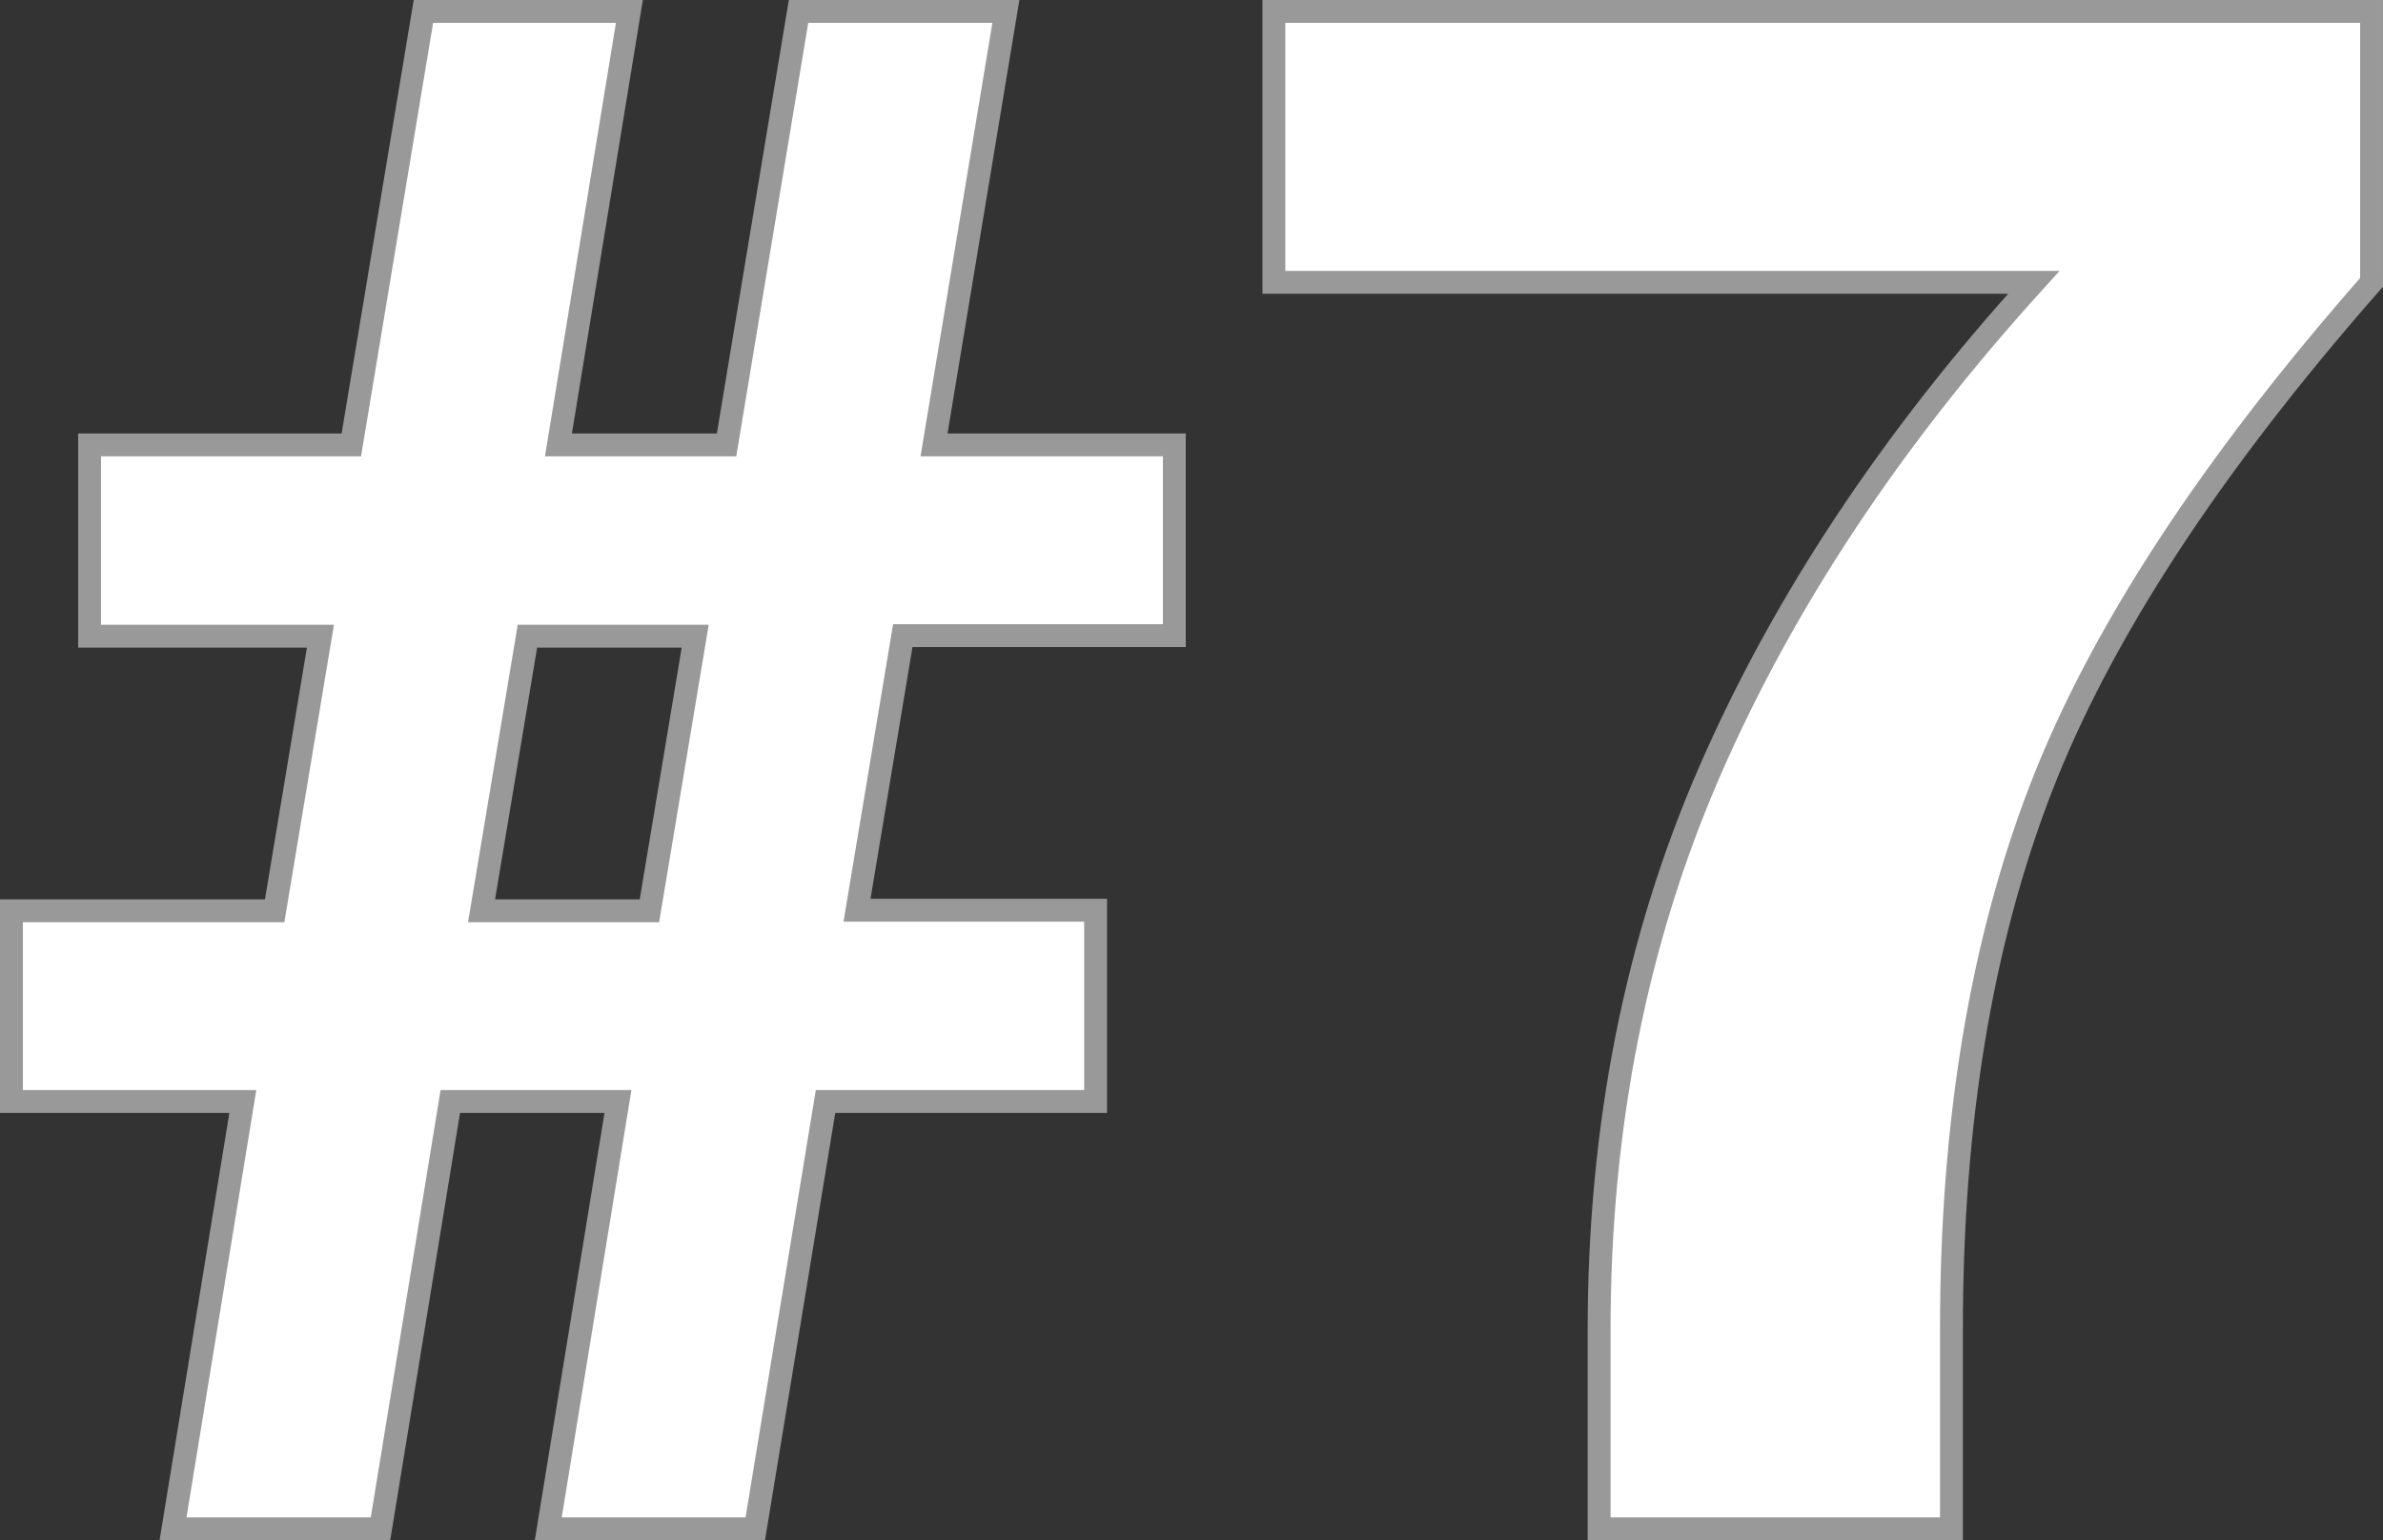 <?xml version="1.0" encoding="UTF-8"?> <svg xmlns="http://www.w3.org/2000/svg" id="Слой_1" data-name="Слой 1" viewBox="0 0 208.24 134.63"><rect x="0" y="0" width="208.24" height="134.63" fill="#333333" stroke="none"/> <defs> <style>.cls-1{fill:#fff;stroke:#999;stroke-miterlimit:10;stroke-width:2px;}</style> </defs> <path class="cls-1" d="M54,96.28H39.35l-6.1,37.35H15.12l6.1-37.35H1V79.61H24l4-24H7.83V38.89H30.7L37,1H55l-6.2,37.89H63.49L69.78,1H87.9L81.62,38.89h21V55.56H78.89l-4,24H95.74V96.28H72.14L66,133.63H47.91ZM42.08,79.61H56.75l4-24H46.09Z"></path> <path class="cls-1" d="M207.24,24.68Q186.11,48.74,178.31,69t-7.78,47.23v17.4H139.74v-17.4q0-26.6,9.65-48.78t28.33-42.77h-66.4V1h95.92Z"></path> </svg> 